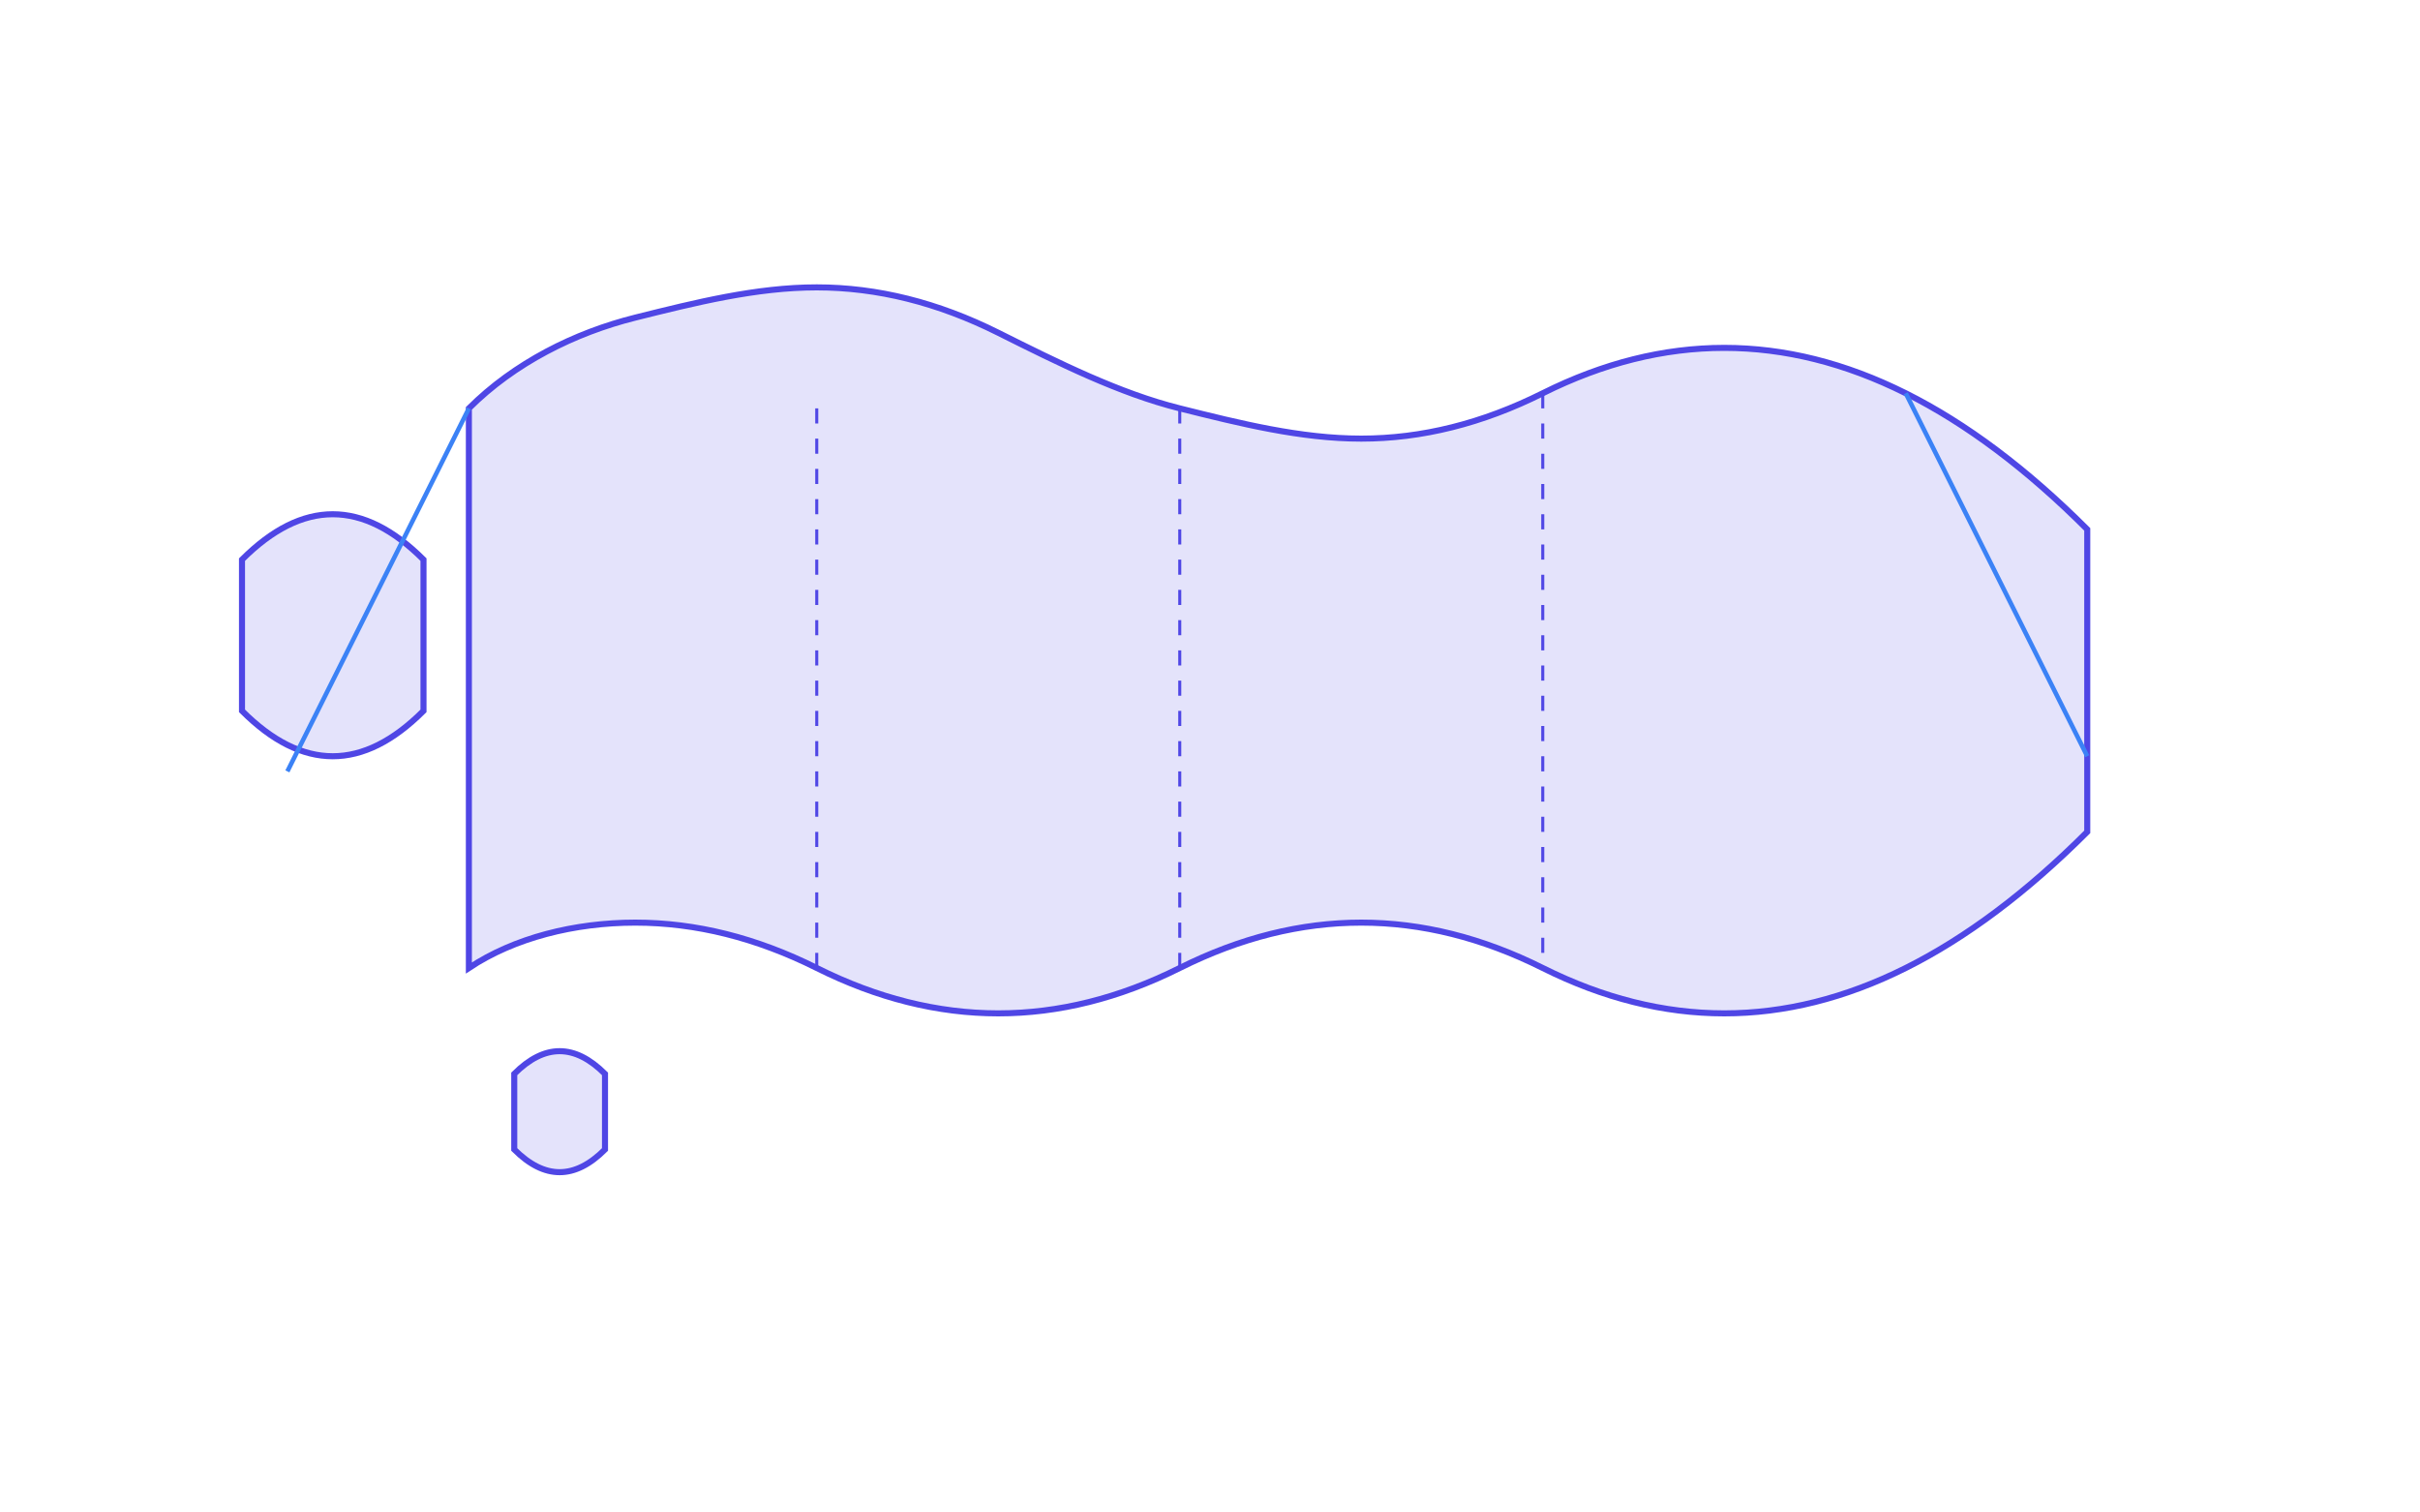 <?xml version="1.0" encoding="UTF-8"?>
<svg width="800px" height="500px" viewBox="0 0 800 500" version="1.1" xmlns="http://www.w3.org/2000/svg">
    <g stroke="#4F46E5" stroke-width="2" fill="none">
        <!-- Continental US outline -->
        <path d="M155,135 C170,120 190,110 210,105 C230,100 250,95 270,95 C290,95 310,100 330,110 C350,120 370,130 390,135 C410,140 430,145 450,145 C470,145 490,140 510,130 C530,120 550,115 570,115 C590,115 610,120 630,130 C650,140 670,155 690,175 L690,275 C670,295 650,310 630,320 C610,330 590,335 570,335 C550,335 530,330 510,320 C490,310 470,305 450,305 C430,305 410,310 390,320 C370,330 350,335 330,335 C310,335 290,330 270,320 C250,310 230,305 210,305 C190,305 170,310 155,320 Z" fill="rgba(79, 70, 229, 0.15)"></path>
        
        <!-- Alaska outline simplified -->
        <path d="M80,185 C90,175 100,170 110,170 C120,170 130,175 140,185 L140,235 C130,245 120,250 110,250 C100,250 90,245 80,235 Z" fill="rgba(79, 70, 229, 0.15)"></path>
        
        <!-- Hawaii outline simplified -->
        <path d="M170,355 C175,350 180,347.5 185,347.5 C190,347.5 195,350 200,355 L200,380 C195,385 190,387.5 185,387.5 C180,387.5 175,385 170,380 Z" fill="rgba(79, 70, 229, 0.15)"></path>
        
        <!-- Regional division hints -->
        <path d="M390,135 L390,320" stroke-width="1" stroke-dasharray="5,5" stroke="#4F46E5"></path>
        <path d="M270,135 L270,320" stroke-width="1" stroke-dasharray="5,5" stroke="#4F46E5"></path>
        <path d="M510,130 L510,320" stroke-width="1" stroke-dasharray="5,5" stroke="#4F46E5"></path>
        
        <!-- East Coast hint -->
        <path d="M630,130 C635,140 640,150 645,160 C650,170 655,180 660,190 C665,200 670,210 675,220 C680,230 685,240 690,250" stroke-width="1.5" stroke="#3B82F6"></path>
        
        <!-- West Coast hint -->
        <path d="M155,135 C150,145 145,155 140,165 C135,175 130,185 125,195 C120,205 115,215 110,225 C105,235 100,245 95,255" stroke-width="1.5" stroke="#3B82F6"></path>
    </g>
</svg> 